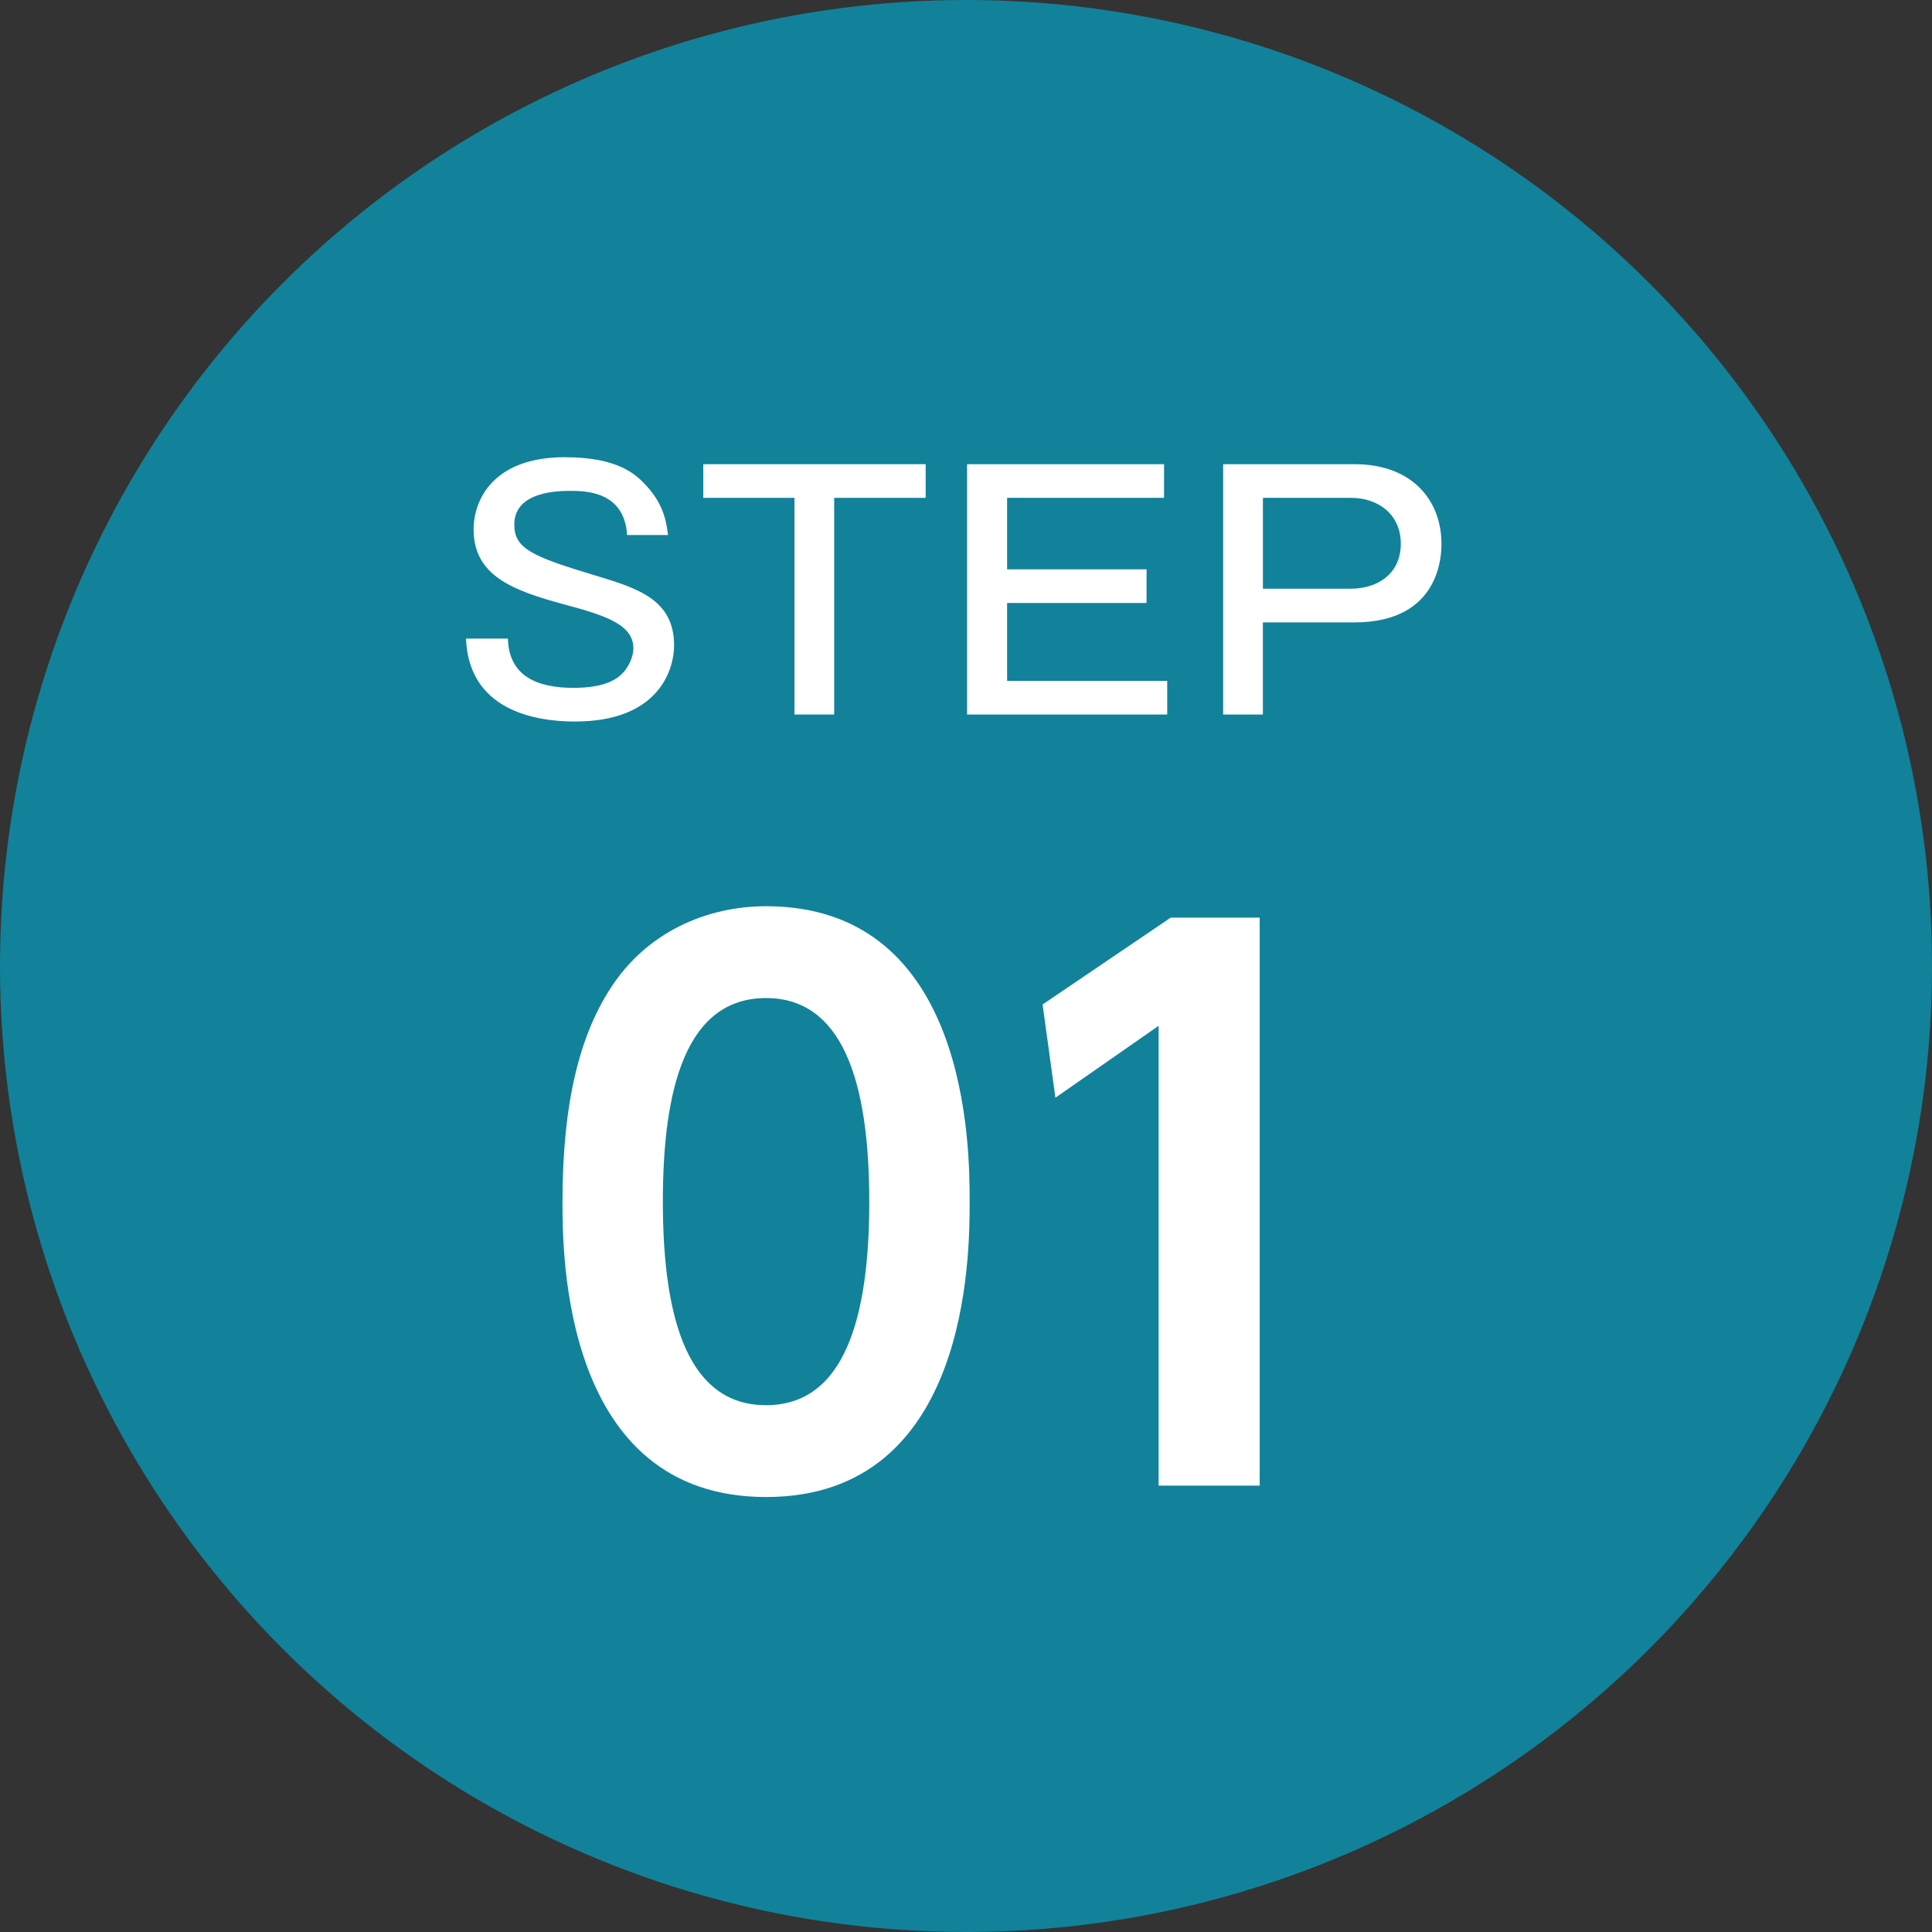 <?xml version="1.0" encoding="utf-8"?>
<!-- Generator: Adobe Illustrator 16.0.0, SVG Export Plug-In . SVG Version: 6.00 Build 0)  -->
<!DOCTYPE svg PUBLIC "-//W3C//DTD SVG 1.1//EN" "http://www.w3.org/Graphics/SVG/1.1/DTD/svg11.dtd">
<svg version="1.1" id="base" xmlns="http://www.w3.org/2000/svg" xmlns:xlink="http://www.w3.org/1999/xlink" x="0px" y="0px"
	 width="76px" height="76px" viewBox="0 0 76 76" style="enable-background:new 0 0 76 76;" xml:space="preserve">
<rect x="0" y="0" width="76" height="76" fill="#333333" stroke="none"/>
<style type="text/css">
<![CDATA[
	.st0{fill:#11829A;}
	.st1{fill:#FFFFFF;}
]]>
</style>
<g>
	<circle class="st0" cx="38" cy="38" r="38"/>
	<path class="st1" d="M24.668,21.047c-0.1-1.699-1.6-1.737-2.212-1.737c-0.45,0-2.225,0-2.225,1.325
		c0,0.937,0.675,1.249,3.174,1.999c1.649,0.5,3.112,0.937,3.112,2.749c0,0.975-0.612,3-3.899,3c-1.612,0-4.174-0.463-4.287-3.262
		h1.649c0.038,1.499,1.188,1.937,2.575,1.937c0.5,0,1.299-0.05,1.799-0.45c0.375-0.3,0.563-0.787,0.563-1.1
		c0-0.924-1.05-1.287-2.737-1.736c-2.024-0.551-3.549-1.125-3.549-2.949c0-1.15,0.762-2.838,3.587-2.838
		c2.162,0,2.836,0.726,3.199,1.113c0.712,0.762,0.8,1.475,0.862,1.949H24.668z"/>
	<path class="st1" d="M36.413,18.26v1.324h-3.599v8.523h-1.562v-8.523h-3.586V18.26H36.413z"/>
	<path class="st1" d="M45.791,18.26v1.324h-6.174v2.813h5.486v1.324h-5.486v3.063h6.299v1.324h-7.873V18.26H45.791z"/>
	<path class="st1" d="M53.279,18.26c2.324,0,3.424,1.475,3.424,3.125c0,0.374,0,3.099-3.424,3.099h-3.6v3.624h-1.563V18.26H53.279z
		 M49.68,19.584v3.574h3.462c0.987,0,1.962-0.537,1.962-1.773c0-1.138-0.875-1.801-1.962-1.801H49.68z"/>
	<path class="st1" d="M22.127,47.269c0-3.948,0.7-6.552,1.876-8.372c1.428-2.24,3.808-3.248,6.132-3.248
		c8.008,0,8.008,9.576,8.008,11.62c0,2.071,0,11.62-8.008,11.62C22.127,58.889,22.127,49.313,22.127,47.269z M34.195,47.269
		c0-4.815-1.092-8.008-4.06-8.008c-3.164,0-4.06,3.584-4.06,8.008c0,4.844,1.092,8.008,4.06,8.008
		C33.215,55.276,34.195,51.86,34.195,47.269z"/>
	<path class="st1" d="M46.053,36.097h3.5V58.44h-3.976V40.353l-4.06,2.828l-0.504-3.668L46.053,36.097z"/>
</g>
</svg>
